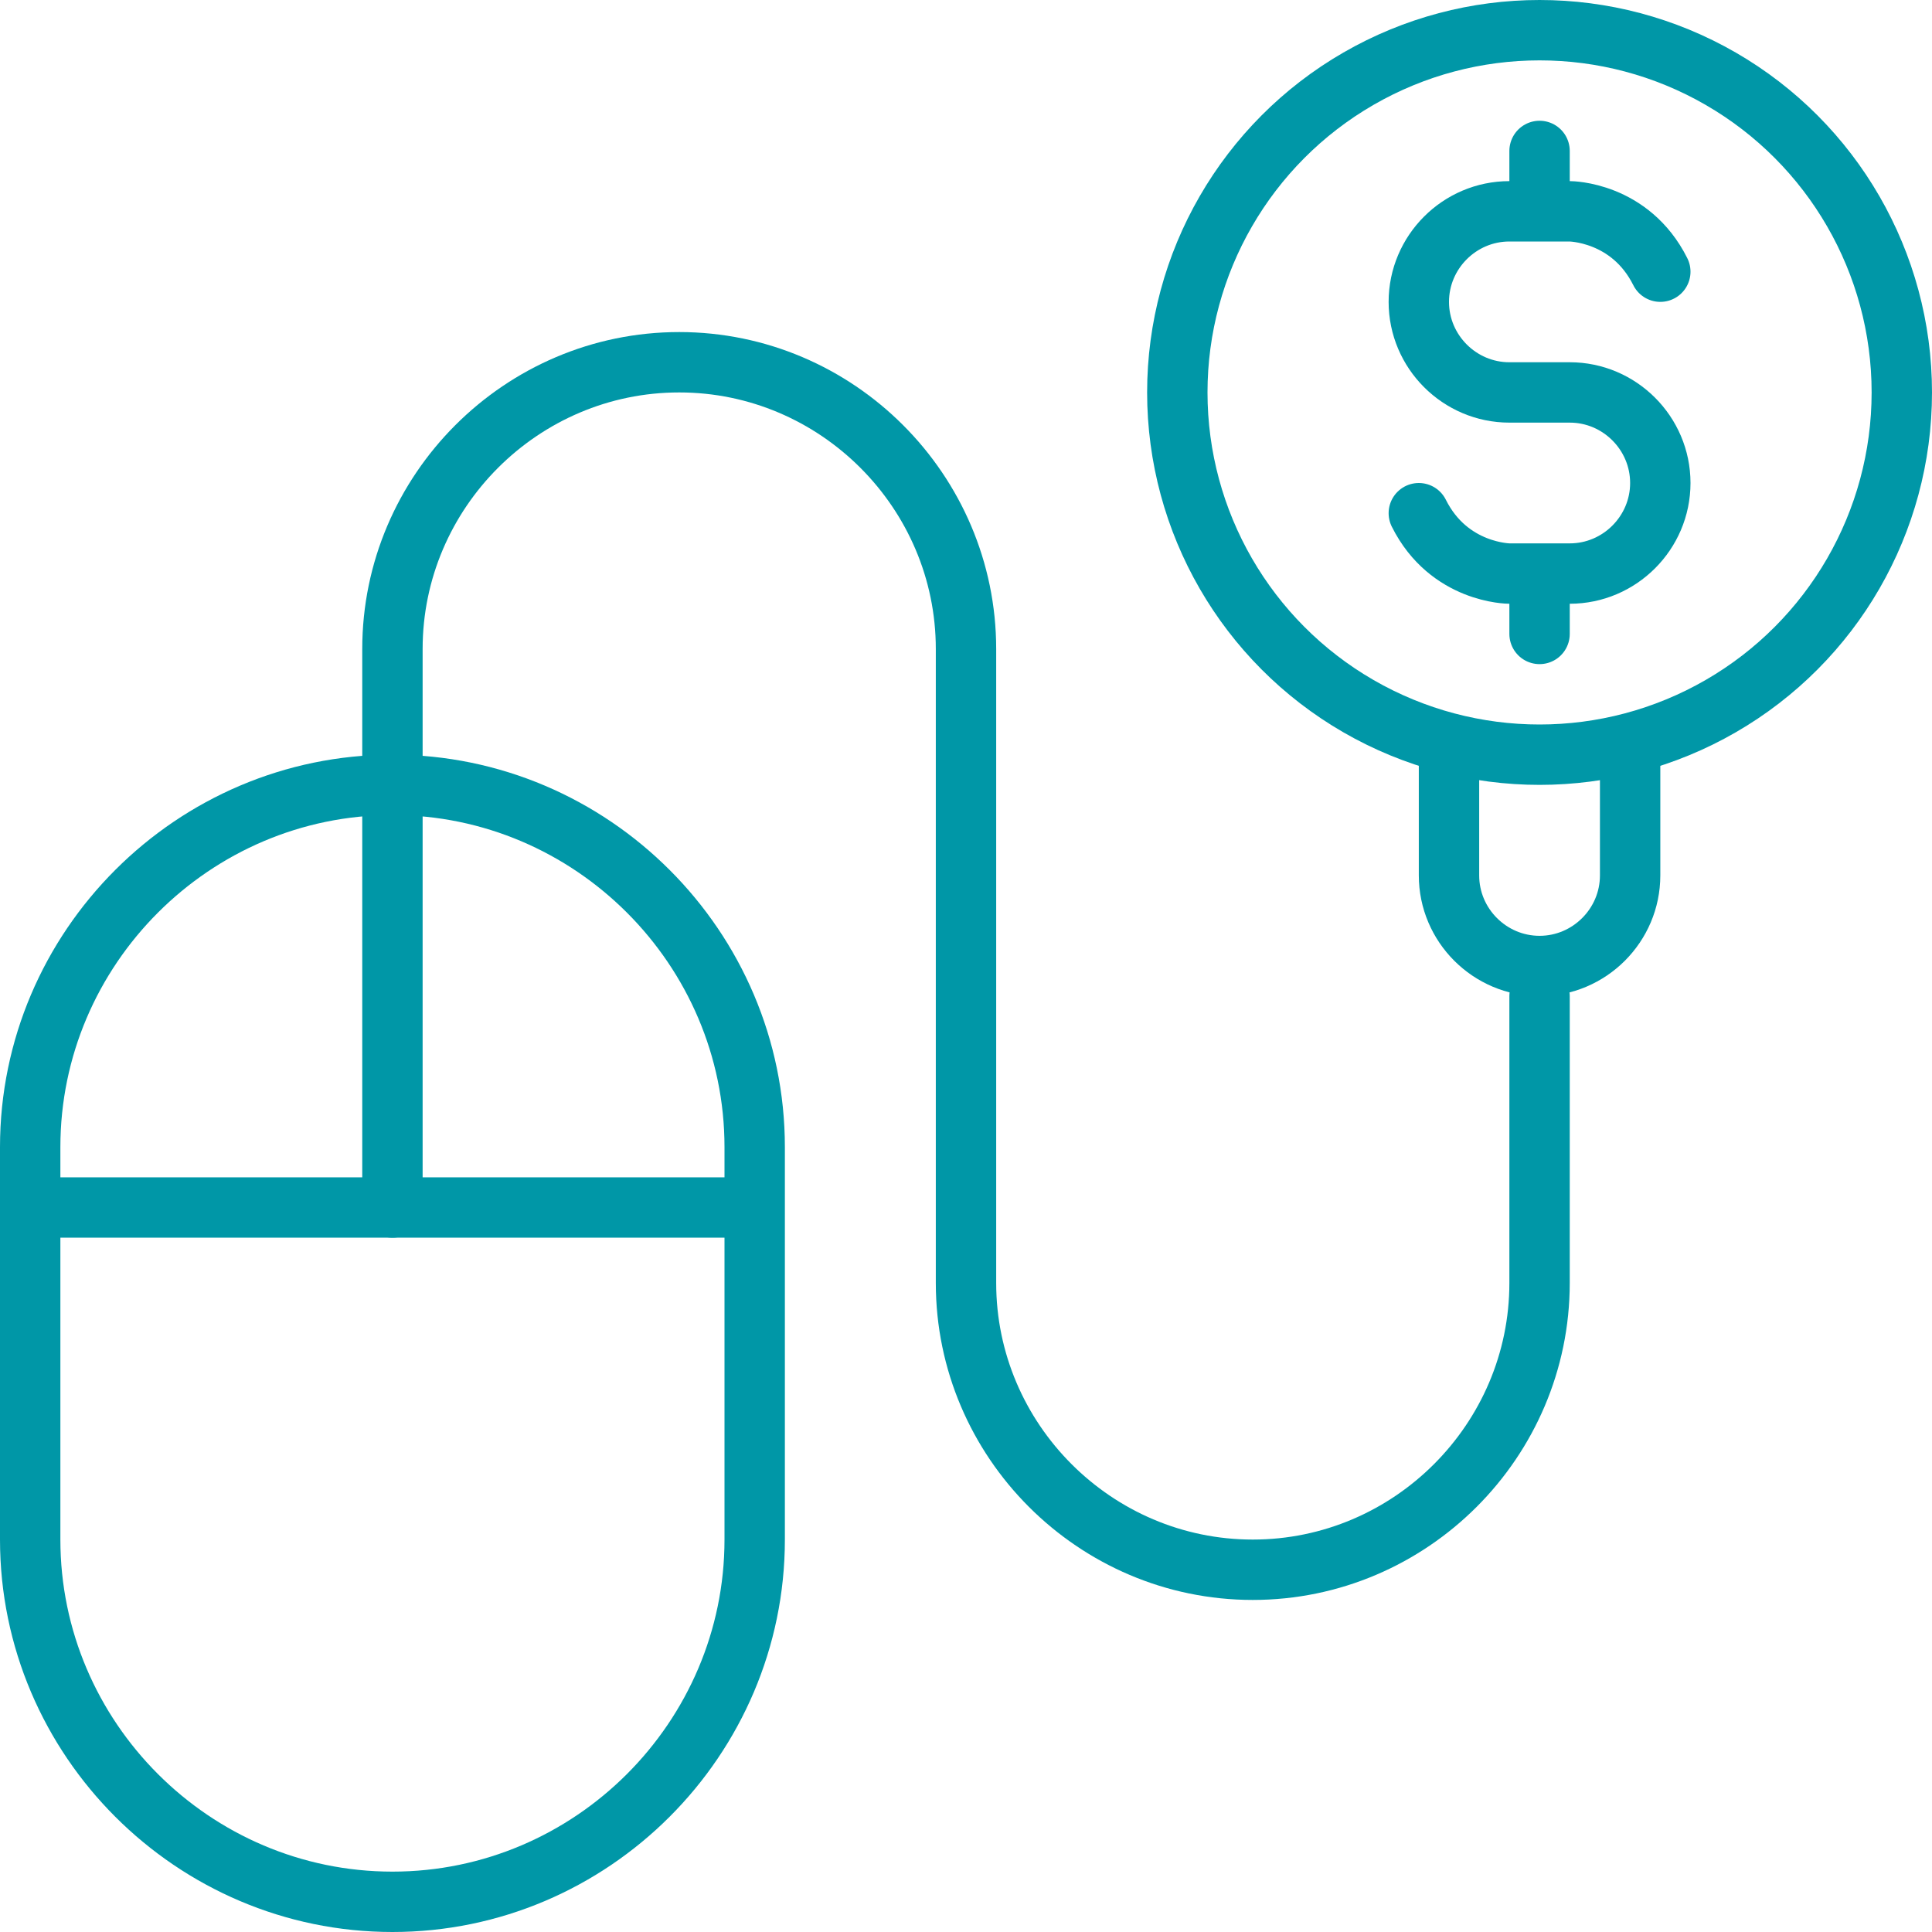 <svg xmlns="http://www.w3.org/2000/svg" width="64" height="64"><g fill="none" stroke="#0097a7" stroke-width="2" stroke-linecap="round" stroke-linejoin="round" stroke-miterlimit="10"><path d="M13 63C6.4 63 1 57.6 1 51V38c0-6.6 5.4-12 12-12s12 5.4 12 12v13c0 6.6-5.4 12-12 12zM2 40h23"/><path d="M13 40V21.5c0-5.225 4.275-9.5 9.5-9.5s9.5 4.275 9.5 9.5v21c0 5.225 4.275 9.5 9.5 9.5s9.5-4.275 9.5-9.5V33"/><path d="M54 25v4c0 1.65-1.35 3-3 3s-3-1.35-3-3v-4"/><circle cx="51" cy="13" r="12"/><path d="M47 17c1 2 3 2 3 2h2c1.65 0 3-1.35 3-3s-1.35-3-3-3h-2c-1.65 0-3-1.35-3-3s1.35-3 3-3h2s2 0 3 2m-4-4v2m0 12v2"/></g></svg>